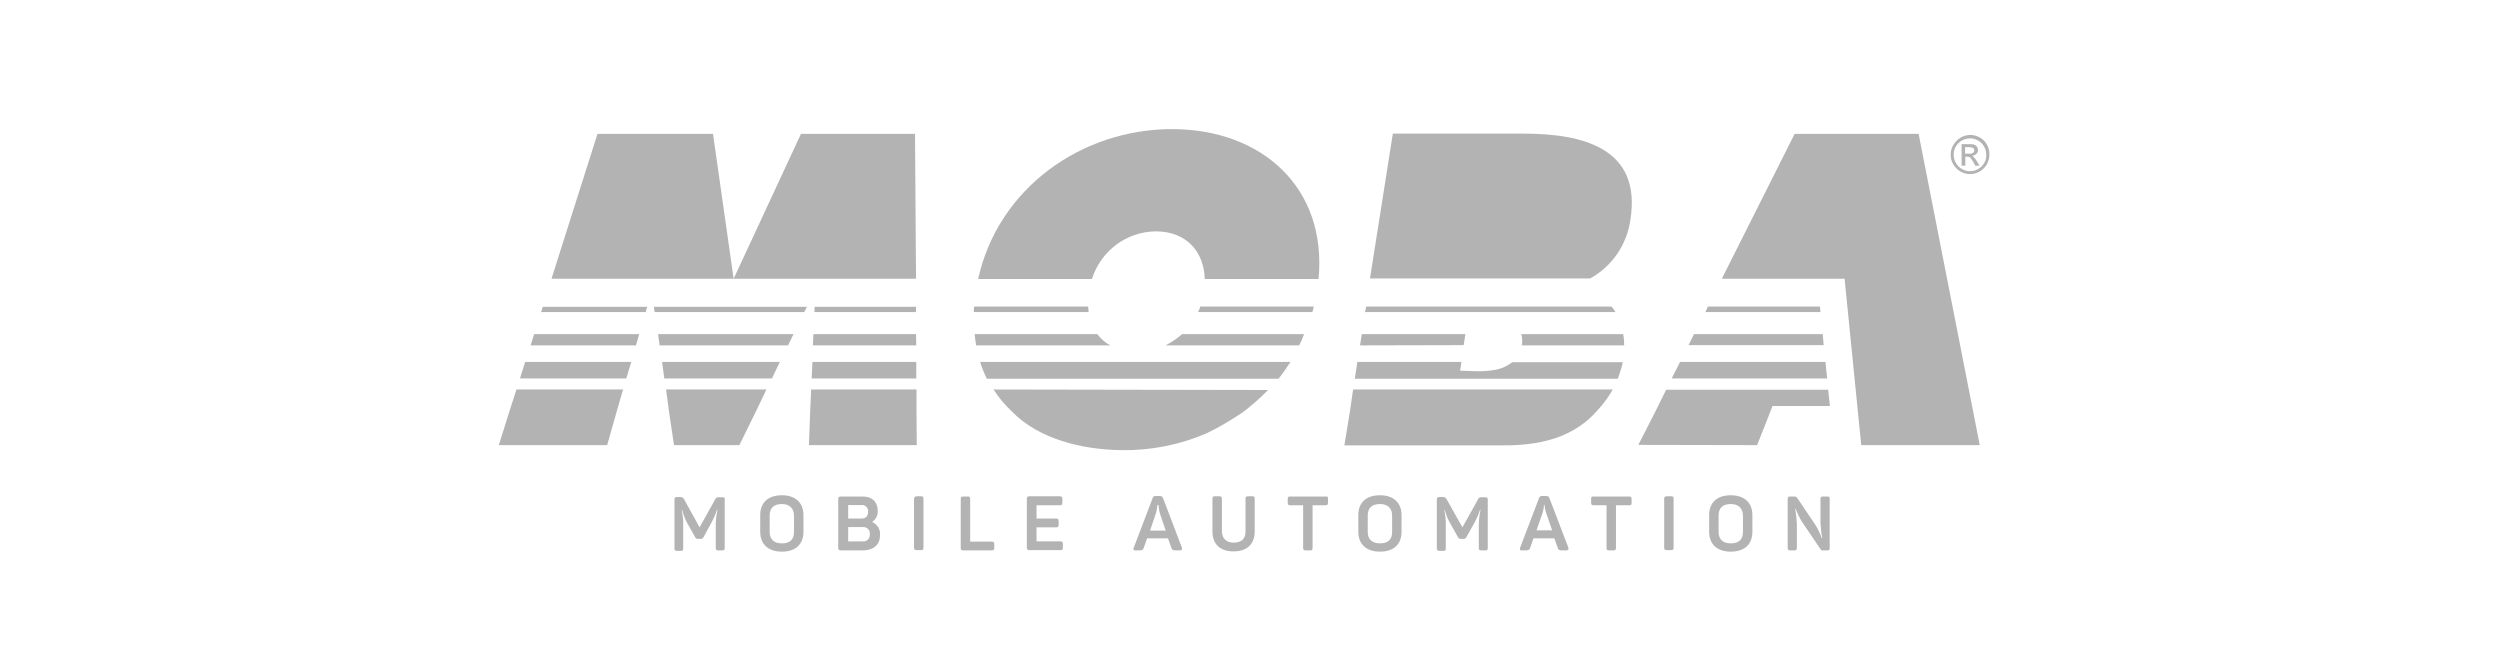 <svg width="213" height="56" viewBox="0 0 213 56" fill="none" xmlns="http://www.w3.org/2000/svg">
<g clip-path="url(#clip0_2104_3206)">
<path d="M116.723 23.726L118.67 11.384H129.785C134.866 11.384 139.883 12.623 138.909 18.73C138.613 20.843 137.342 22.701 135.48 23.726H116.723Z" fill="#B3B3B3"/>
<path d="M46.988 23.747L50.905 11.406H60.749L62.506 23.747L68.243 11.406H77.96L78.045 23.747H46.988Z" fill="#B3B3B3"/>
<path d="M46.247 26.139L46.099 26.587H55.012L55.139 26.139H46.247Z" fill="#B3B3B3"/>
<path d="M55.71 26.139L55.774 26.587H68.518L68.751 26.139H55.71Z" fill="#B3B3B3"/>
<path d="M69.407 26.139L69.386 26.587H78.045V26.139H69.407Z" fill="#B3B3B3"/>
<path d="M54.461 28.466L54.186 29.427H45.21L45.506 28.466" fill="#B3B3B3"/>
<path d="M69.302 28.466H78.045L78.066 29.427H69.259L69.302 28.466Z" fill="#B3B3B3"/>
<path d="M69.217 30.836H78.066V32.246H69.153" fill="#B3B3B3"/>
<path d="M78.087 35.085V33.185H69.111L69.026 35.085L68.92 37.925H78.108L78.087 35.085Z" fill="#B3B3B3"/>
<path d="M56.748 33.185L57.002 35.085L57.425 37.925H62.993L64.39 35.085L65.3 33.185H56.748Z" fill="#B3B3B3"/>
<path d="M44.003 33.185L43.389 35.085L42.5 37.925H51.73L52.535 35.085L53.085 33.185H44.003Z" fill="#B3B3B3"/>
<path d="M56.409 30.836H66.444L65.766 32.246H56.599L56.409 30.836Z" fill="#B3B3B3"/>
<path d="M44.765 30.836H53.784L53.36 32.246H44.3L44.744 30.836" fill="#B3B3B3"/>
<path d="M56.049 28.466H67.608L67.142 29.427H56.197L56.07 28.466" fill="#B3B3B3"/>
<path d="M98.474 19.712C95.976 19.733 93.795 21.377 93.033 23.769H83.337C85.052 15.996 92.186 11 99.85 11C107.514 11 113.081 15.996 112.34 23.769H102.645C102.581 21.463 101.099 19.712 98.474 19.712Z" fill="#B3B3B3"/>
<path d="M92.758 26.587H82.977C82.956 26.438 82.977 26.267 82.999 26.117H92.716C92.716 26.288 92.737 26.438 92.758 26.587Z" fill="#B3B3B3"/>
<path d="M111.938 26.117C111.896 26.331 111.875 26.374 111.811 26.587H102.073C102.158 26.438 102.221 26.267 102.263 26.117H111.896" fill="#B3B3B3"/>
<path d="M83.041 28.466H93.499C93.795 28.872 94.155 29.192 94.6 29.427H83.168C83.104 29.064 83.083 28.851 83.041 28.466Z" fill="#B3B3B3"/>
<path d="M100.718 28.466H111.113C110.986 28.787 110.859 29.107 110.689 29.427H99.3C99.808 29.171 100.273 28.851 100.718 28.466Z" fill="#B3B3B3"/>
<path d="M109.948 30.836C109.631 31.327 109.292 31.819 108.932 32.267H84.078C83.845 31.797 83.655 31.327 83.507 30.836" fill="#B3B3B3"/>
<path d="M84.65 33.185C85.094 33.89 85.645 34.53 86.238 35.085C88.503 37.392 92.144 38.31 95.552 38.352C98.029 38.395 100.506 37.904 102.793 36.922C103.872 36.409 104.889 35.79 105.884 35.128C106.646 34.552 107.365 33.911 108.043 33.228L84.65 33.185Z" fill="#B3B3B3"/>
<path d="M125.932 21.591L126.525 17.769H127.181C128.599 17.769 130.378 17.619 130.06 19.605C129.764 21.441 128.176 21.569 126.779 21.569L125.932 21.591Z" fill="#B3B3B3"/>
<path d="M116.299 26.587L116.405 26.117H137.3C137.427 26.267 137.554 26.416 137.639 26.587" fill="#B3B3B3"/>
<path d="M116.024 28.466H124.852L124.704 29.406L115.876 29.427L116.024 28.466Z" fill="#B3B3B3"/>
<path d="M138.295 28.466C138.359 28.787 138.38 29.107 138.38 29.427H129.658C129.721 29.107 129.7 28.787 129.615 28.466" fill="#B3B3B3"/>
<path d="M115.664 30.836H124.513L124.407 31.584L125.72 31.626C126.27 31.648 126.8 31.605 127.329 31.52C127.879 31.434 128.409 31.199 128.853 30.858H138.253C138.253 30.964 138.21 31.071 138.189 31.178C138.083 31.541 137.978 31.904 137.829 32.267H115.431L115.643 30.836" fill="#B3B3B3"/>
<path d="M115.283 33.185L115.008 35.085L114.542 37.947H127.52C130.187 37.989 133.617 37.733 135.988 35.085C136.538 34.509 137.025 33.868 137.406 33.185H115.283Z" fill="#B3B3B3"/>
<path d="M146.7 23.747L152.903 11.406H163.467L168.674 37.925H158.576L157.158 23.747H146.7Z" fill="#B3B3B3"/>
<path d="M155.104 26.587H145.302L145.514 26.117H155.062" fill="#B3B3B3"/>
<path d="M144.329 28.466H155.295L155.38 29.406H143.863" fill="#B3B3B3"/>
<path d="M143.143 30.836H155.528L155.676 32.246H142.423" fill="#B3B3B3"/>
<path d="M155.761 33.206H141.958L141.026 35.085L139.586 37.904L149.706 37.925L150.828 35.085L151.018 34.594H155.909L155.761 33.206Z" fill="#B3B3B3"/>
<path d="M167.849 11.491C168.145 11.491 168.42 11.576 168.674 11.705C168.928 11.854 169.161 12.068 169.288 12.324C169.436 12.58 169.5 12.879 169.5 13.157C169.5 13.456 169.415 13.733 169.288 13.989C169.14 14.245 168.928 14.459 168.674 14.608C168.166 14.908 167.531 14.908 167.023 14.608C166.769 14.459 166.557 14.245 166.409 13.989C166.261 13.733 166.197 13.456 166.197 13.157C166.197 12.858 166.282 12.58 166.43 12.345C166.579 12.089 166.79 11.875 167.044 11.726C167.277 11.576 167.574 11.512 167.849 11.491ZM167.849 11.79C167.616 11.79 167.383 11.854 167.171 11.961C166.96 12.089 166.769 12.26 166.642 12.473C166.515 12.687 166.451 12.922 166.451 13.178C166.451 13.413 166.515 13.669 166.642 13.883C166.769 14.096 166.938 14.288 167.15 14.395C167.362 14.523 167.595 14.587 167.849 14.587C168.082 14.587 168.336 14.523 168.547 14.395C168.759 14.267 168.95 14.096 169.055 13.883C169.182 13.669 169.246 13.434 169.225 13.178C169.225 12.922 169.161 12.687 169.034 12.473C168.907 12.26 168.738 12.068 168.505 11.961C168.336 11.854 168.103 11.79 167.849 11.79ZM167.129 14.096V12.281H167.743C167.912 12.281 168.06 12.281 168.209 12.324C168.399 12.388 168.505 12.559 168.526 12.772C168.526 12.9 168.484 13.028 168.378 13.114C168.272 13.221 168.145 13.263 168.018 13.285C168.082 13.306 168.124 13.349 168.166 13.391C168.272 13.498 168.357 13.626 168.441 13.754L168.653 14.117H168.293L168.145 13.84C168.06 13.69 167.976 13.541 167.849 13.413C167.785 13.37 167.701 13.349 167.616 13.349H167.446V14.117H167.129V14.096ZM167.425 13.092H167.785C167.912 13.114 168.018 13.071 168.124 13.007C168.187 12.964 168.209 12.879 168.209 12.815C168.209 12.772 168.187 12.708 168.166 12.665C168.145 12.623 168.103 12.58 168.039 12.58C167.933 12.559 167.849 12.537 167.743 12.537H167.425V13.092Z" fill="#B3B3B3"/>
<path d="M61.744 42.516V46.68C61.744 46.851 61.701 46.893 61.532 46.893H61.193C61.024 46.893 60.982 46.829 60.982 46.68V44.715C60.982 44.288 61.045 43.84 61.13 43.434H61.087C60.96 43.84 60.77 44.246 60.558 44.63L59.944 45.762C59.902 45.868 59.796 45.932 59.69 45.911H59.478C59.373 45.932 59.267 45.868 59.224 45.762L58.589 44.63C58.378 44.267 58.229 43.861 58.124 43.456H58.081C58.166 43.883 58.229 44.31 58.208 44.758V46.722C58.208 46.893 58.166 46.936 57.997 46.936H57.679C57.51 46.936 57.467 46.872 57.467 46.722V42.559C57.467 42.388 57.531 42.345 57.679 42.345H57.954C58.124 42.345 58.187 42.388 58.272 42.516L59.605 44.929L60.939 42.537C60.982 42.409 61.109 42.345 61.236 42.367H61.553C61.722 42.367 61.765 42.431 61.765 42.58" fill="#B3B3B3"/>
<path d="M66.613 42.196C67.798 42.196 68.455 42.858 68.455 43.883V45.313C68.455 46.359 67.798 47 66.613 47C65.427 47 64.771 46.338 64.771 45.313V43.883C64.771 42.836 65.427 42.196 66.613 42.196ZM66.613 42.943C65.957 42.943 65.576 43.263 65.576 43.904V45.334C65.576 45.932 65.935 46.295 66.613 46.295C67.29 46.295 67.65 45.975 67.65 45.334V43.904C67.629 43.306 67.269 42.943 66.613 42.943Z" fill="#B3B3B3"/>
<path d="M74.784 43.498C74.806 43.883 74.636 44.245 74.319 44.459V44.48C74.763 44.673 75.039 45.142 74.975 45.633C74.975 46.445 74.361 46.893 73.535 46.893H71.651C71.482 46.893 71.418 46.829 71.418 46.68V42.516C71.418 42.345 71.482 42.303 71.651 42.303H73.43C74.276 42.281 74.763 42.73 74.784 43.498ZM73.345 43.029H72.265V44.181H73.366C73.747 44.181 73.959 44.011 73.959 43.605C74.001 43.327 73.79 43.071 73.514 43.029C73.451 43.029 73.409 43.029 73.345 43.029ZM73.493 44.907H72.265V46.125H73.493C73.79 46.167 74.065 45.954 74.107 45.655V45.527C74.149 45.228 73.938 44.95 73.641 44.907H73.493Z" fill="#B3B3B3"/>
<path d="M78.108 42.281H78.468C78.638 42.281 78.68 42.345 78.68 42.495V46.658C78.68 46.829 78.616 46.872 78.468 46.872H78.108C77.939 46.872 77.875 46.808 77.875 46.658V42.495C77.897 42.345 77.96 42.281 78.108 42.281Z" fill="#B3B3B3"/>
<path d="M82.66 42.516V46.146H84.502C84.671 46.146 84.713 46.21 84.713 46.359V46.68C84.713 46.85 84.65 46.893 84.502 46.893H82.067C81.898 46.893 81.855 46.829 81.855 46.68V42.516C81.855 42.345 81.919 42.303 82.067 42.303H82.427C82.596 42.281 82.639 42.345 82.66 42.516Z" fill="#B3B3B3"/>
<path d="M90.514 42.516V42.836C90.514 43.007 90.451 43.05 90.281 43.05H88.312V44.181H89.985C90.154 44.181 90.196 44.245 90.196 44.395V44.715C90.196 44.886 90.133 44.929 89.985 44.929H88.312V46.124H90.345C90.514 46.124 90.556 46.189 90.556 46.338V46.658C90.556 46.829 90.514 46.872 90.345 46.872H87.719C87.55 46.872 87.487 46.808 87.487 46.658V42.495C87.487 42.324 87.55 42.281 87.719 42.281H90.281C90.451 42.281 90.514 42.345 90.514 42.516Z" fill="#B3B3B3"/>
<path d="M100.528 46.893H100.21C99.935 46.893 99.85 46.85 99.808 46.701L99.511 45.868H97.733L97.437 46.701C97.394 46.85 97.31 46.893 97.034 46.893H96.738C96.569 46.893 96.526 46.829 96.59 46.68L98.199 42.452C98.22 42.324 98.347 42.238 98.474 42.26H98.813C98.961 42.26 99.024 42.303 99.088 42.431L100.697 46.658C100.739 46.829 100.676 46.893 100.528 46.893ZM98.643 43.029H98.601C98.601 43.306 98.537 43.562 98.453 43.819L97.987 45.206H99.321L98.855 43.84C98.77 43.584 98.728 43.306 98.707 43.05" fill="#B3B3B3"/>
<path d="M105.121 46.231C105.778 46.231 106.116 45.89 106.116 45.313V42.495C106.116 42.324 106.18 42.281 106.328 42.281H106.688C106.857 42.281 106.9 42.345 106.9 42.495V45.292C106.9 46.317 106.286 46.979 105.1 46.979C103.915 46.979 103.301 46.317 103.301 45.292V42.495C103.301 42.324 103.364 42.281 103.512 42.281H103.894C104.063 42.281 104.105 42.345 104.105 42.495V45.313C104.148 45.89 104.465 46.231 105.121 46.231Z" fill="#B3B3B3"/>
<path d="M113.145 42.516V42.836C113.145 43.007 113.081 43.05 112.933 43.05H111.832V46.68C111.832 46.85 111.769 46.893 111.621 46.893H111.24C111.07 46.893 111.028 46.829 111.028 46.68V43.05H109.927C109.758 43.05 109.715 42.986 109.715 42.836V42.516C109.715 42.345 109.758 42.303 109.927 42.303H112.954C113.103 42.281 113.166 42.345 113.145 42.516Z" fill="#B3B3B3"/>
<path d="M117.57 42.196C118.755 42.196 119.411 42.858 119.411 43.883V45.313C119.411 46.359 118.755 47 117.57 47C116.384 47 115.728 46.338 115.728 45.313V43.883C115.728 42.836 116.384 42.196 117.57 42.196ZM117.57 42.943C116.913 42.943 116.532 43.263 116.532 43.904V45.334C116.532 45.932 116.892 46.295 117.57 46.295C118.247 46.295 118.607 45.975 118.607 45.334V43.904C118.607 43.306 118.226 42.943 117.57 42.943Z" fill="#B3B3B3"/>
<path d="M126.757 42.516V46.68C126.757 46.851 126.715 46.893 126.546 46.893H126.207C126.038 46.893 125.995 46.829 125.995 46.68V44.715C125.995 44.288 126.059 43.84 126.143 43.434H126.101C125.974 43.84 125.784 44.246 125.572 44.63L124.937 45.762C124.894 45.868 124.789 45.932 124.683 45.911H124.471C124.344 45.911 124.302 45.89 124.217 45.762L123.582 44.63C123.37 44.267 123.201 43.861 123.095 43.456H123.053C123.137 43.883 123.201 44.31 123.18 44.758V46.722C123.18 46.893 123.137 46.936 122.968 46.936H122.65C122.481 46.936 122.417 46.872 122.417 46.722V42.559C122.417 42.388 122.481 42.345 122.65 42.345H122.926C123.095 42.345 123.158 42.388 123.243 42.516L124.598 44.929L125.932 42.537C125.974 42.409 126.101 42.345 126.228 42.367H126.546C126.715 42.367 126.757 42.431 126.757 42.58" fill="#B3B3B3"/>
<path d="M133.468 46.893H133.13C132.854 46.893 132.77 46.85 132.727 46.701L132.431 45.868H130.653L130.356 46.701C130.314 46.85 130.229 46.893 129.954 46.893H129.658C129.488 46.893 129.467 46.829 129.509 46.68L131.118 42.452C131.14 42.324 131.267 42.238 131.394 42.26H131.732C131.881 42.26 131.944 42.303 132.008 42.431L133.617 46.637C133.68 46.808 133.617 46.872 133.468 46.893ZM131.584 43.007H131.542C131.542 43.285 131.478 43.541 131.394 43.797L130.907 45.185H132.24L131.775 43.819C131.669 43.562 131.627 43.285 131.584 43.007Z" fill="#B3B3B3"/>
<path d="M139.015 42.516V42.836C139.015 43.007 138.951 43.05 138.803 43.05H137.681V46.68C137.681 46.85 137.618 46.893 137.469 46.893H137.088C136.919 46.893 136.877 46.829 136.877 46.68V43.05H135.776C135.606 43.05 135.564 42.986 135.564 42.836V42.516C135.564 42.345 135.606 42.303 135.776 42.303H138.782C138.93 42.281 138.994 42.345 139.015 42.516Z" fill="#B3B3B3"/>
<path d="M142.021 42.281H142.381C142.55 42.281 142.593 42.345 142.593 42.495V46.658C142.593 46.829 142.529 46.872 142.381 46.872H142.021C141.852 46.872 141.788 46.808 141.788 46.658V42.495C141.788 42.345 141.852 42.281 142.021 42.281Z" fill="#B3B3B3"/>
<path d="M147.462 42.196C148.647 42.196 149.304 42.858 149.304 43.883V45.313C149.304 46.359 148.647 47 147.462 47C146.276 47 145.62 46.338 145.62 45.313V43.883C145.62 42.836 146.276 42.196 147.462 42.196ZM147.462 42.943C146.806 42.943 146.424 43.263 146.424 43.904V45.334C146.424 45.932 146.784 46.295 147.462 46.295C148.139 46.295 148.499 45.975 148.499 45.334V43.904C148.478 43.306 148.118 42.943 147.462 42.943Z" fill="#B3B3B3"/>
<path d="M155.888 42.516V46.68C155.888 46.85 155.845 46.893 155.676 46.893H155.316C155.231 46.915 155.147 46.872 155.104 46.786L153.517 44.438C153.305 44.096 153.135 43.733 152.987 43.349H152.945C153.03 43.776 153.072 44.203 153.093 44.63V46.68C153.093 46.85 153.03 46.893 152.881 46.893H152.543C152.373 46.893 152.31 46.829 152.31 46.68V42.516C152.31 42.345 152.373 42.303 152.543 42.303H152.903C152.987 42.303 153.072 42.345 153.114 42.409L154.681 44.737C154.893 45.078 155.083 45.463 155.21 45.847H155.252C155.168 45.42 155.125 44.971 155.104 44.523V42.516C155.104 42.345 155.168 42.303 155.316 42.303H155.655C155.845 42.281 155.888 42.345 155.888 42.516Z" fill="#B3B3B3"/>
</g>
<defs>
<clipPath id="clip0_2104_3206">
<rect width="127" height="36" fill="white" transform="translate(42.5 11)"/>
</clipPath>
</defs>
</svg>
